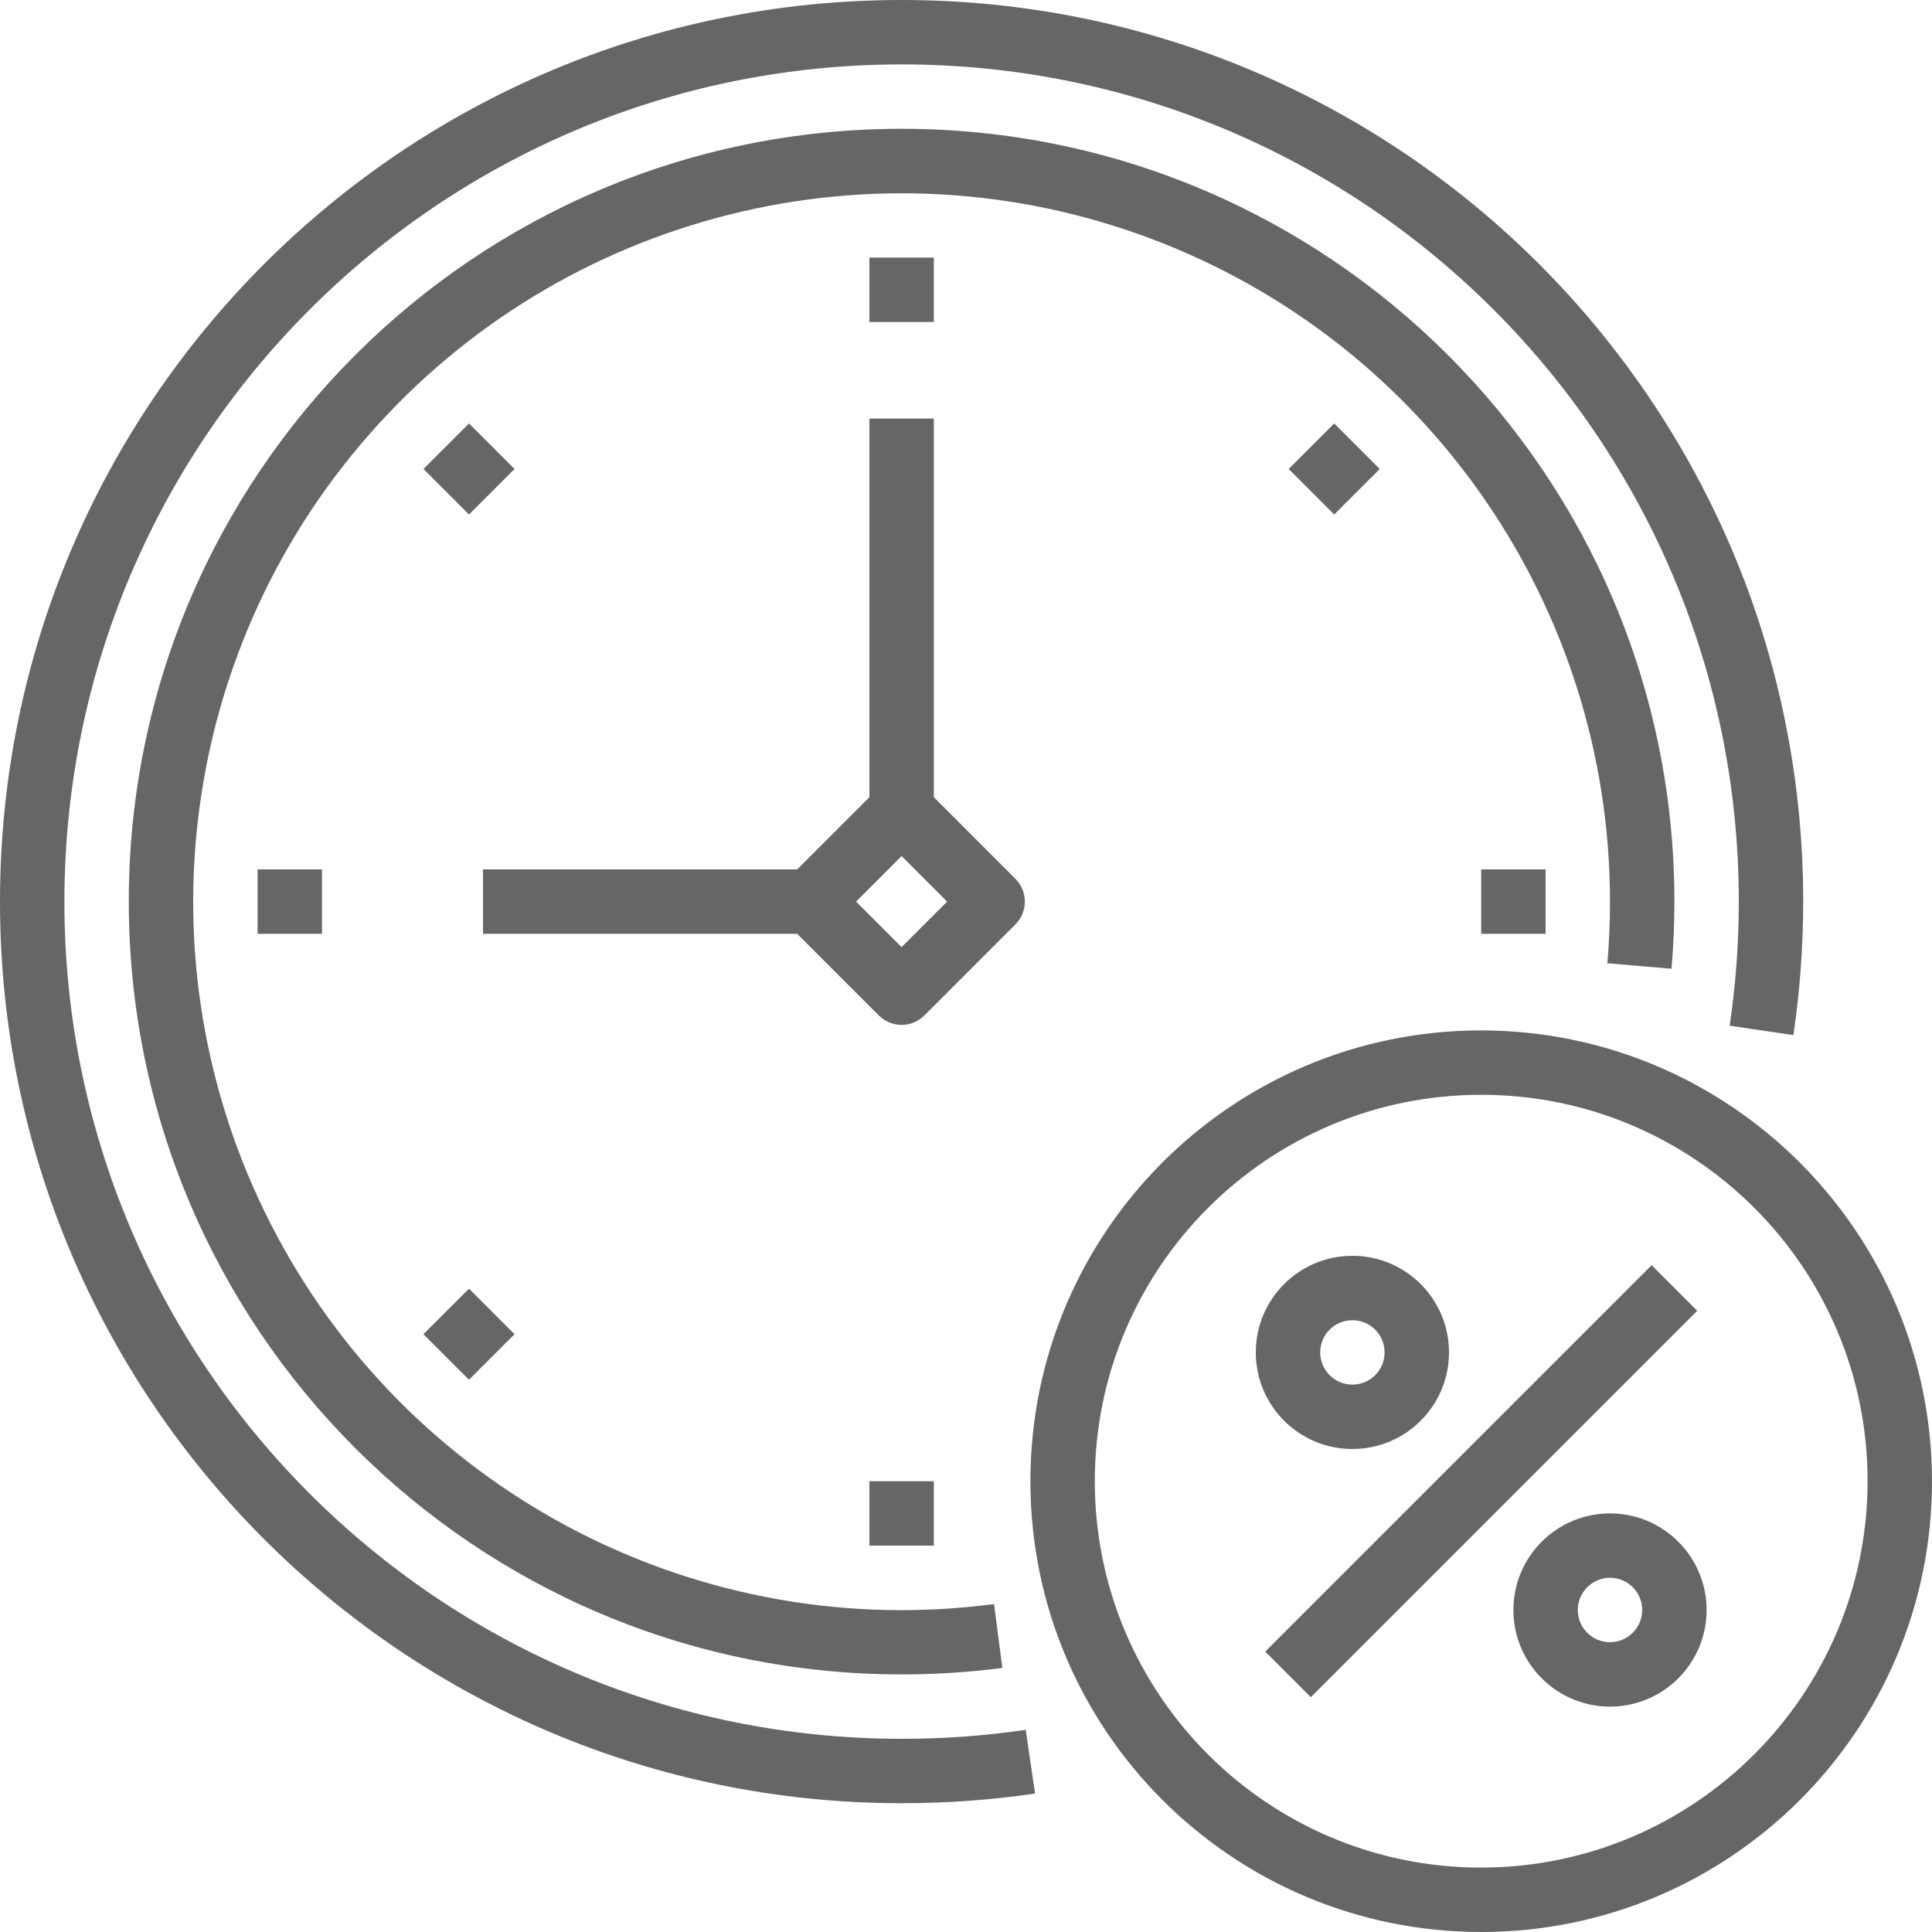 <?xml version="1.0"?>
<svg xmlns="http://www.w3.org/2000/svg" height="512px" viewBox="0 0 480 480" width="512px"><g><path d="m216 64h16v16h-16zm0 0" data-original="#000000" class="active-path" data-old_color="#000000" fill="#666666"/><path d="m105.211 116.523 11.309-11.32 11.316 11.312-11.309 11.316zm0 0" data-original="#000000" class="active-path" data-old_color="#000000" fill="#666666"/><path d="m64 216h16v16h-16zm0 0" data-original="#000000" class="active-path" data-old_color="#000000" fill="#666666"/><path d="m105.203 331.473 11.32-11.309 11.309 11.316-11.316 11.312zm0 0" data-original="#000000" class="active-path" data-old_color="#000000" fill="#666666"/><path d="m216 368h16v16h-16zm0 0" data-original="#000000" class="active-path" data-old_color="#000000" fill="#666666"/><path d="m368 216h16v16h-16zm0 0" data-original="#000000" class="active-path" data-old_color="#000000" fill="#666666"/><path d="m320.168 116.516 11.316-11.309 11.309 11.316-11.316 11.309zm0 0" data-original="#000000" class="active-path" data-old_color="#000000" fill="#666666"/><path d="m252.281 218.344-20.281-20.289v-94.055h-16v94.055l-17.938 17.945h-78.062v16h78.062l20.281 20.289c3.125 3.121 8.188 3.121 11.312 0l22.625-22.633c3.121-3.125 3.121-8.188 0-11.312zm-28.281 16.969-11.312-11.312 11.312-11.312 11.312 11.312zm0 0" data-original="#000000" class="active-path" data-old_color="#000000" fill="#666666"/><path d="m415.281 240.68c.48-5.527.719-11.145.719-16.68 0-106.039-85.961-192-192-192s-192 85.961-192 192 85.961 192 192 192c8.371.004 16.73-.527 25.031-1.602l-2.062-15.871c-72.656 9.562-143.637-26.895-178.184-91.523s-25.434-143.902 22.883-199.004c48.312-55.102 125.715-74.5 194.305-48.695 68.59 25.805 114.012 91.41 114.027 164.695 0 5.078-.215 10.23-.656 15.32zm0 0" data-original="#000000" class="active-path" data-old_color="#000000" fill="#666666"/><path d="m224 432c-114.875 0-208-93.125-208-208s93.125-208 208-208 208 93.125 208 208c-.004 10.32-.762 20.625-2.266 30.832l15.824 2.336c1.625-10.98 2.438-22.066 2.441-33.168 0-123.711-100.289-224-224-224s-224 100.289-224 224 100.289 224 224 224c11.102.012 22.184-.789 33.168-2.398l-2.336-15.832c-10.207 1.5-20.516 2.246-30.832 2.23zm0 0" data-original="#000000" class="active-path" data-old_color="#000000" fill="#666666"/><path d="m368 256c-61.855 0-112 50.145-112 112s50.145 112 112 112 112-50.145 112-112c-.066-61.828-50.172-111.934-112-112zm0 208c-53.02 0-96-42.98-96-96s42.98-96 96-96 96 42.98 96 96c-.059 52.996-43.004 95.941-96 96zm0 0" data-original="#000000" class="active-path" data-old_color="#000000" fill="#666666"/><path d="m314.348 410.34 96-96 11.316 11.312-96.004 96.004zm0 0" data-original="#000000" class="active-path" data-old_color="#000000" fill="#666666"/><path d="m400 376c-13.254 0-24 10.746-24 24s10.746 24 24 24 24-10.746 24-24-10.746-24-24-24zm0 32c-4.418 0-8-3.582-8-8s3.582-8 8-8 8 3.582 8 8-3.582 8-8 8zm0 0" data-original="#000000" class="active-path" data-old_color="#000000" fill="#666666"/><path d="m336 360c13.254 0 24-10.746 24-24s-10.746-24-24-24-24 10.746-24 24 10.746 24 24 24zm0-32c4.418 0 8 3.582 8 8s-3.582 8-8 8-8-3.582-8-8 3.582-8 8-8zm0 0" data-original="#000000" class="active-path" data-old_color="#000000" fill="#666666"/></g> </svg>
